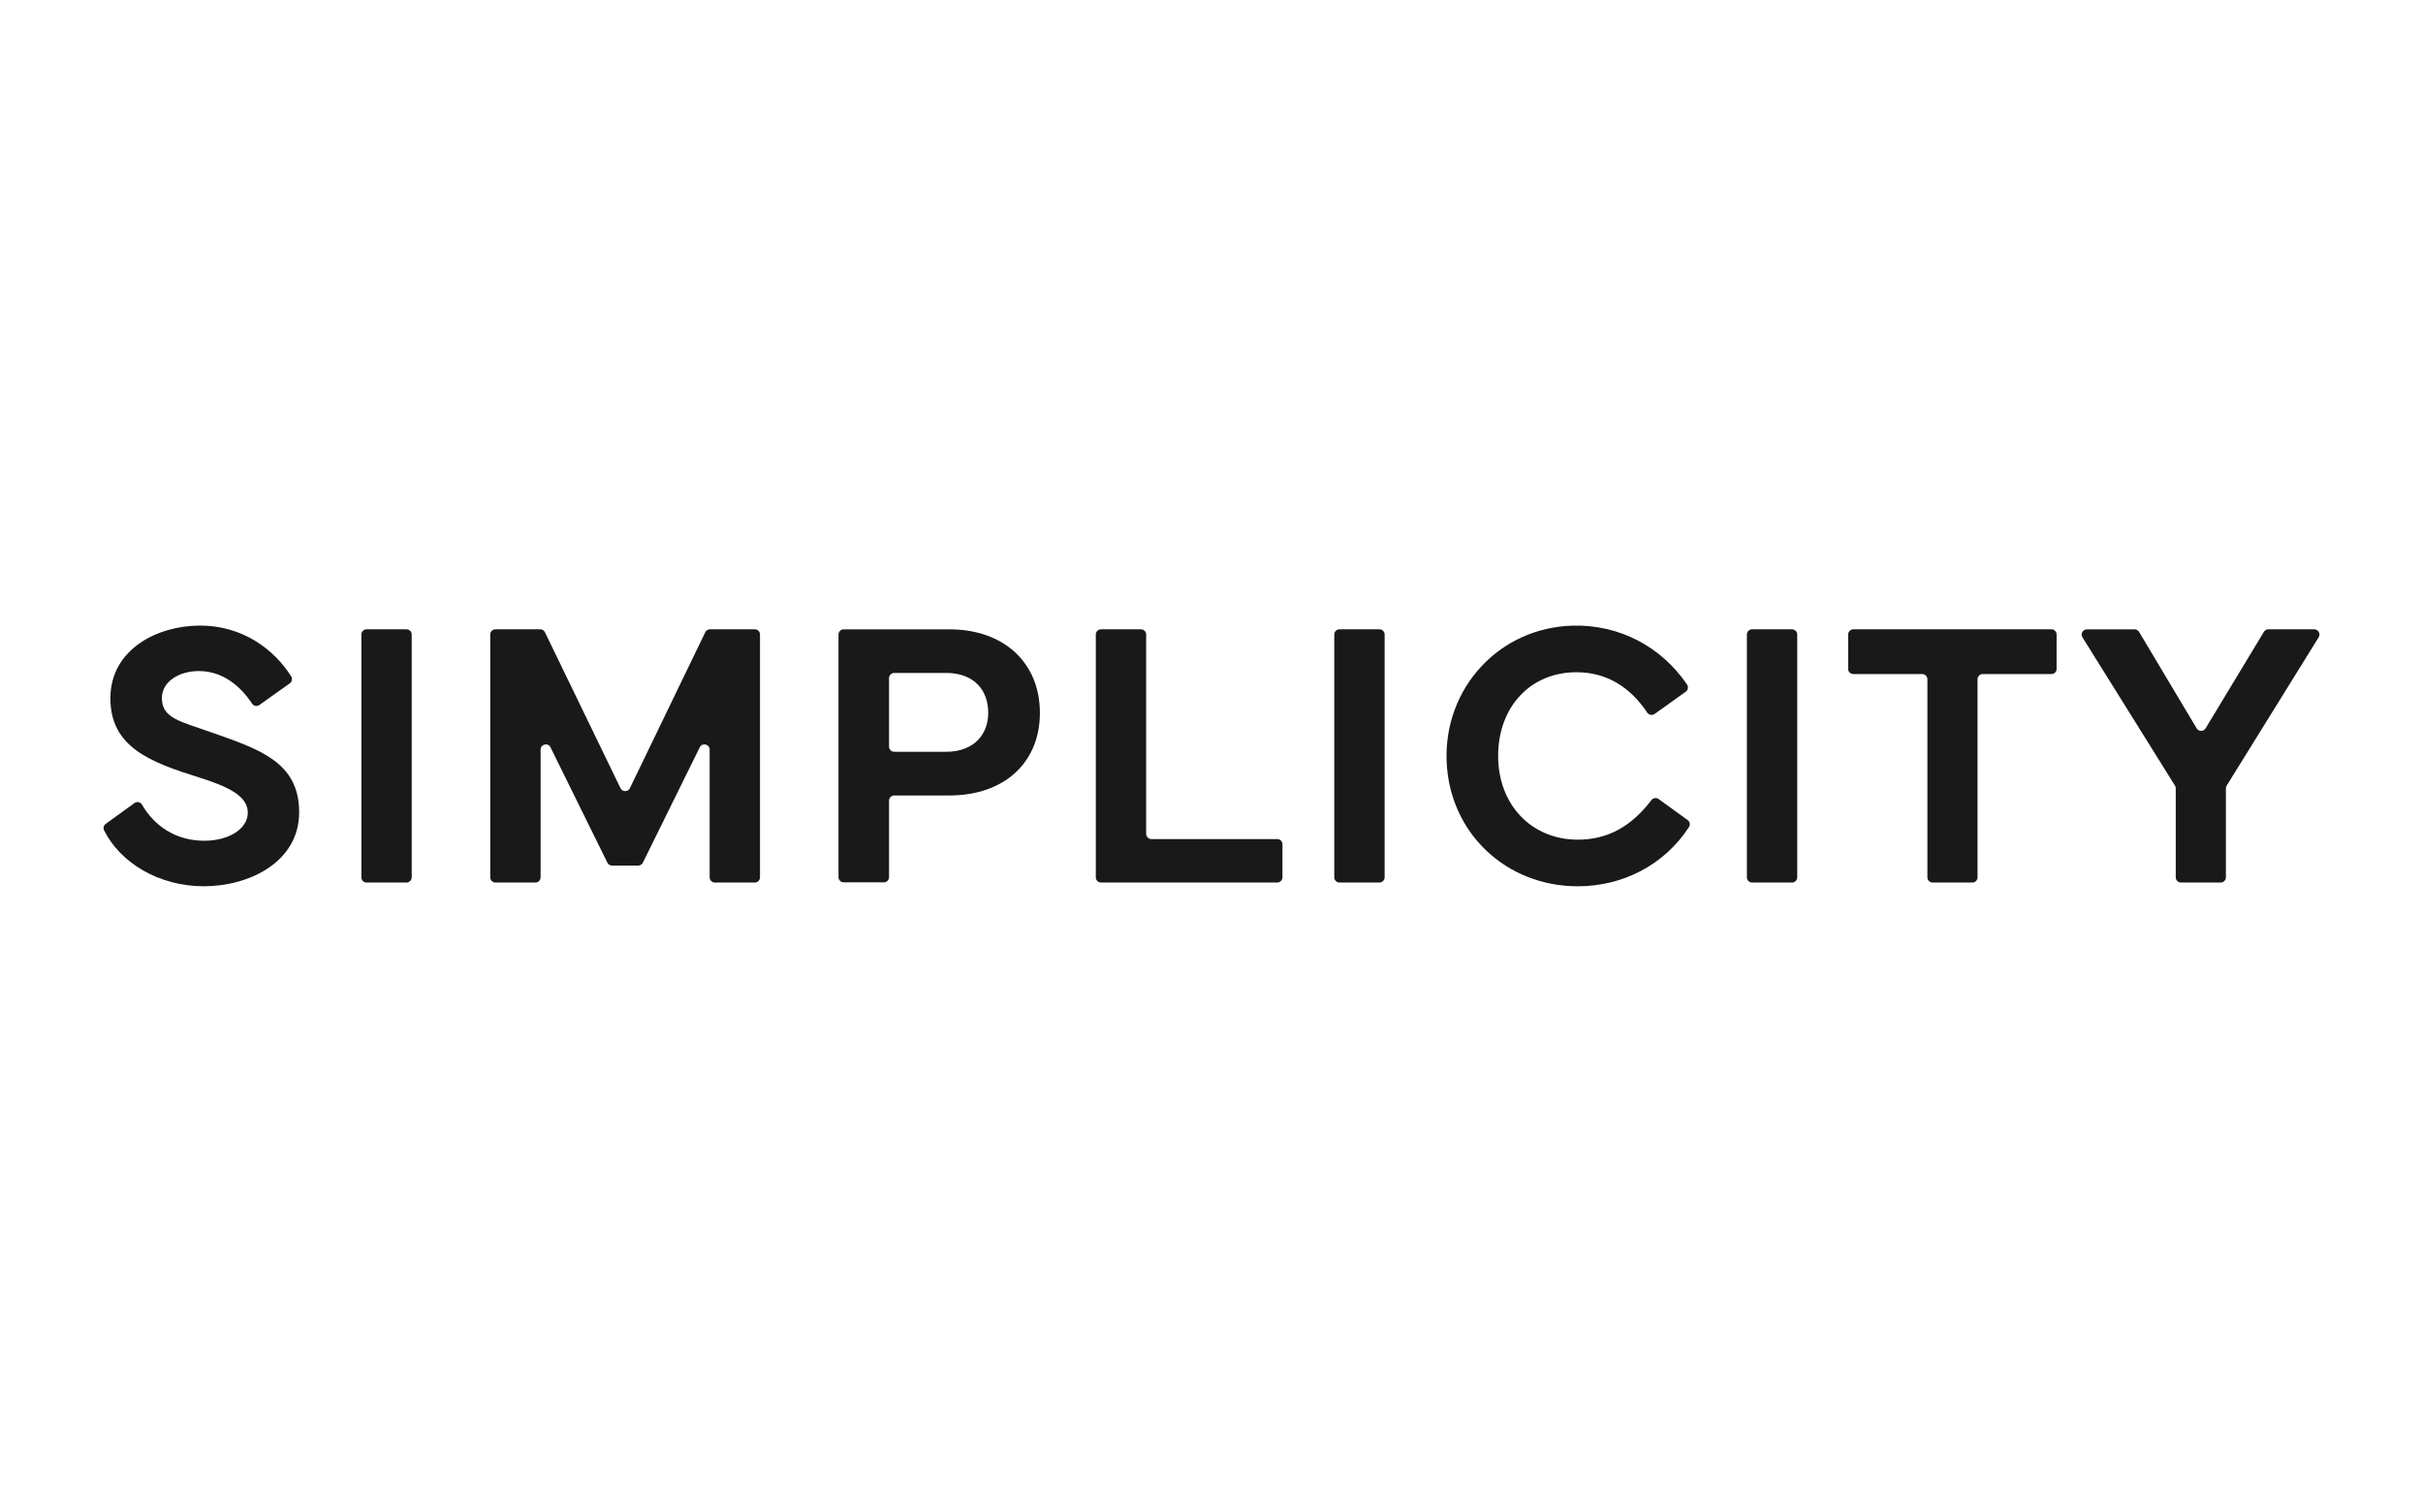<svg xmlns="http://www.w3.org/2000/svg" width="234" height="146" viewBox="0 0 234 146" fill="none"><g id="Art"><g id="Group"><path id="Vector" d="M12.982 77.553C13.227 77.375 13.565 77.453 13.717 77.713C14.925 79.798 17.012 81.193 19.735 81.193C22.075 81.193 23.93 80.058 23.93 78.473C23.93 76.888 22.11 75.988 19.195 75.07C14.495 73.593 10.66 72.153 10.66 67.435C10.66 62.718 15.18 60.413 19.322 60.413C23.465 60.413 26.497 62.748 28.115 65.31C28.26 65.538 28.202 65.84 27.982 65.995L25.052 68.08C24.82 68.245 24.497 68.185 24.34 67.945C23.257 66.32 21.577 64.805 19.2 64.805C17.31 64.805 15.635 65.813 15.635 67.415C15.635 69.378 17.417 69.665 20.48 70.748C25.072 72.368 28.89 73.61 28.89 78.438C28.89 83.265 24.045 85.588 19.687 85.588C15.33 85.588 11.627 83.318 10.06 80.205C9.947 79.98 10.007 79.708 10.212 79.56L12.987 77.553H12.982Z" fill="#191919"/><path id="Vector_2" d="M39.255 85.228H35.403C35.123 85.228 34.898 85.002 34.898 84.722V61.278C34.898 60.998 35.123 60.773 35.403 60.773H39.255C39.535 60.773 39.76 60.998 39.76 61.278V84.722C39.76 85.002 39.535 85.228 39.255 85.228Z" fill="#191919"/><path id="Vector_3" d="M47.845 60.773H52.172C52.365 60.773 52.542 60.883 52.627 61.057L59.922 76.112C60.108 76.493 60.648 76.493 60.833 76.112L68.11 61.057C68.195 60.883 68.37 60.773 68.565 60.773H72.892C73.172 60.773 73.397 60.998 73.397 61.278V84.722C73.397 85.002 73.172 85.228 72.892 85.228H69.04C68.76 85.228 68.535 85.002 68.535 84.722V72.392C68.535 71.858 67.812 71.69 67.578 72.17L62.085 83.308C62 83.48 61.825 83.59 61.633 83.59H59.11C58.917 83.59 58.742 83.48 58.657 83.308L53.165 72.17C52.928 71.69 52.208 71.86 52.208 72.392V84.722C52.208 85.002 51.983 85.228 51.703 85.228H47.85C47.57 85.228 47.345 85.002 47.345 84.722V61.278C47.345 60.998 47.57 60.773 47.85 60.773H47.845Z" fill="#191919"/><path id="Vector_4" d="M80.978 84.705V61.28C80.978 61 81.203 60.775 81.483 60.775H91.675C96.987 60.775 100.428 64.035 100.428 68.842C100.428 73.65 96.987 76.82 91.675 76.82H86.362C86.082 76.82 85.858 77.045 85.858 77.325V84.705C85.858 84.985 85.632 85.21 85.353 85.21H81.483C81.203 85.21 80.978 84.985 80.978 84.705ZM85.858 72.097C85.858 72.377 86.082 72.602 86.362 72.602H91.368C94.05 72.602 95.438 70.927 95.438 68.84C95.438 66.625 94.05 64.987 91.368 64.987H86.362C86.082 64.987 85.858 65.212 85.858 65.492V72.1V72.097Z" fill="#191919"/><path id="Vector_5" d="M123.348 85.228H106.333C106.053 85.228 105.828 85.002 105.828 84.722V61.278C105.828 60.998 106.053 60.773 106.333 60.773H110.185C110.465 60.773 110.69 60.998 110.69 61.278V80.525C110.69 80.805 110.915 81.03 111.195 81.03H123.348C123.628 81.03 123.853 81.255 123.853 81.535V84.72C123.853 85 123.628 85.225 123.348 85.225V85.228Z" fill="#191919"/><path id="Vector_6" d="M133.215 85.228H129.362C129.082 85.228 128.857 85.002 128.857 84.722V61.278C128.857 60.998 129.082 60.773 129.362 60.773H133.215C133.495 60.773 133.72 60.998 133.72 61.278V84.722C133.72 85.002 133.495 85.228 133.215 85.228Z" fill="#191919"/><path id="Vector_7" d="M139.705 73.503C139.445 66.398 144.83 60.583 151.937 60.418C156.395 60.315 160.44 62.45 162.92 66.098C163.075 66.328 163.025 66.638 162.8 66.8L159.792 68.948C159.56 69.113 159.237 69.055 159.08 68.818C157.457 66.38 155.187 64.918 152.245 64.918C147.797 64.918 144.682 68.268 144.682 73.003C144.682 77.738 147.925 81.088 152.372 81.088C155.237 81.088 157.515 79.845 159.485 77.265C159.65 77.05 159.96 77.008 160.18 77.165L162.977 79.19C163.192 79.345 163.255 79.643 163.11 79.868C160.712 83.575 156.652 85.59 152.375 85.59C145.43 85.59 139.96 80.405 139.707 73.505L139.705 73.503Z" fill="#191919"/><path id="Vector_8" d="M173.062 85.228H169.21C168.93 85.228 168.705 85.002 168.705 84.722V61.278C168.705 60.998 168.93 60.773 169.21 60.773H173.062C173.342 60.773 173.567 60.998 173.567 61.278V84.722C173.567 85.002 173.342 85.228 173.062 85.228Z" fill="#191919"/><path id="Vector_9" d="M178.987 60.773H198.11C198.39 60.773 198.615 60.998 198.615 61.278V64.59C198.615 64.87 198.39 65.095 198.11 65.095H191.485C191.205 65.095 190.98 65.32 190.98 65.6V84.722C190.98 85.002 190.755 85.228 190.475 85.228H186.642C186.362 85.228 186.137 85.002 186.137 84.722V65.6C186.137 65.32 185.912 65.095 185.632 65.095H178.99C178.71 65.095 178.485 64.87 178.485 64.59V61.278C178.485 60.998 178.71 60.773 178.99 60.773H178.987Z" fill="#191919"/><path id="Vector_10" d="M206.578 61.02L212.14 70.335C212.335 70.662 212.81 70.662 213.005 70.335L218.635 61.017C218.728 60.865 218.89 60.773 219.068 60.773H223.493C223.888 60.773 224.13 61.208 223.923 61.545L215.04 75.868C214.99 75.948 214.965 76.04 214.965 76.132V84.722C214.965 85.002 214.74 85.228 214.46 85.228H210.628C210.348 85.228 210.123 85.002 210.123 84.722V76.135C210.123 76.04 210.095 75.948 210.045 75.868L201.113 61.547C200.903 61.21 201.145 60.775 201.54 60.775H206.143C206.32 60.775 206.485 60.867 206.575 61.02H206.578Z" fill="#191919"/></g></g></svg>